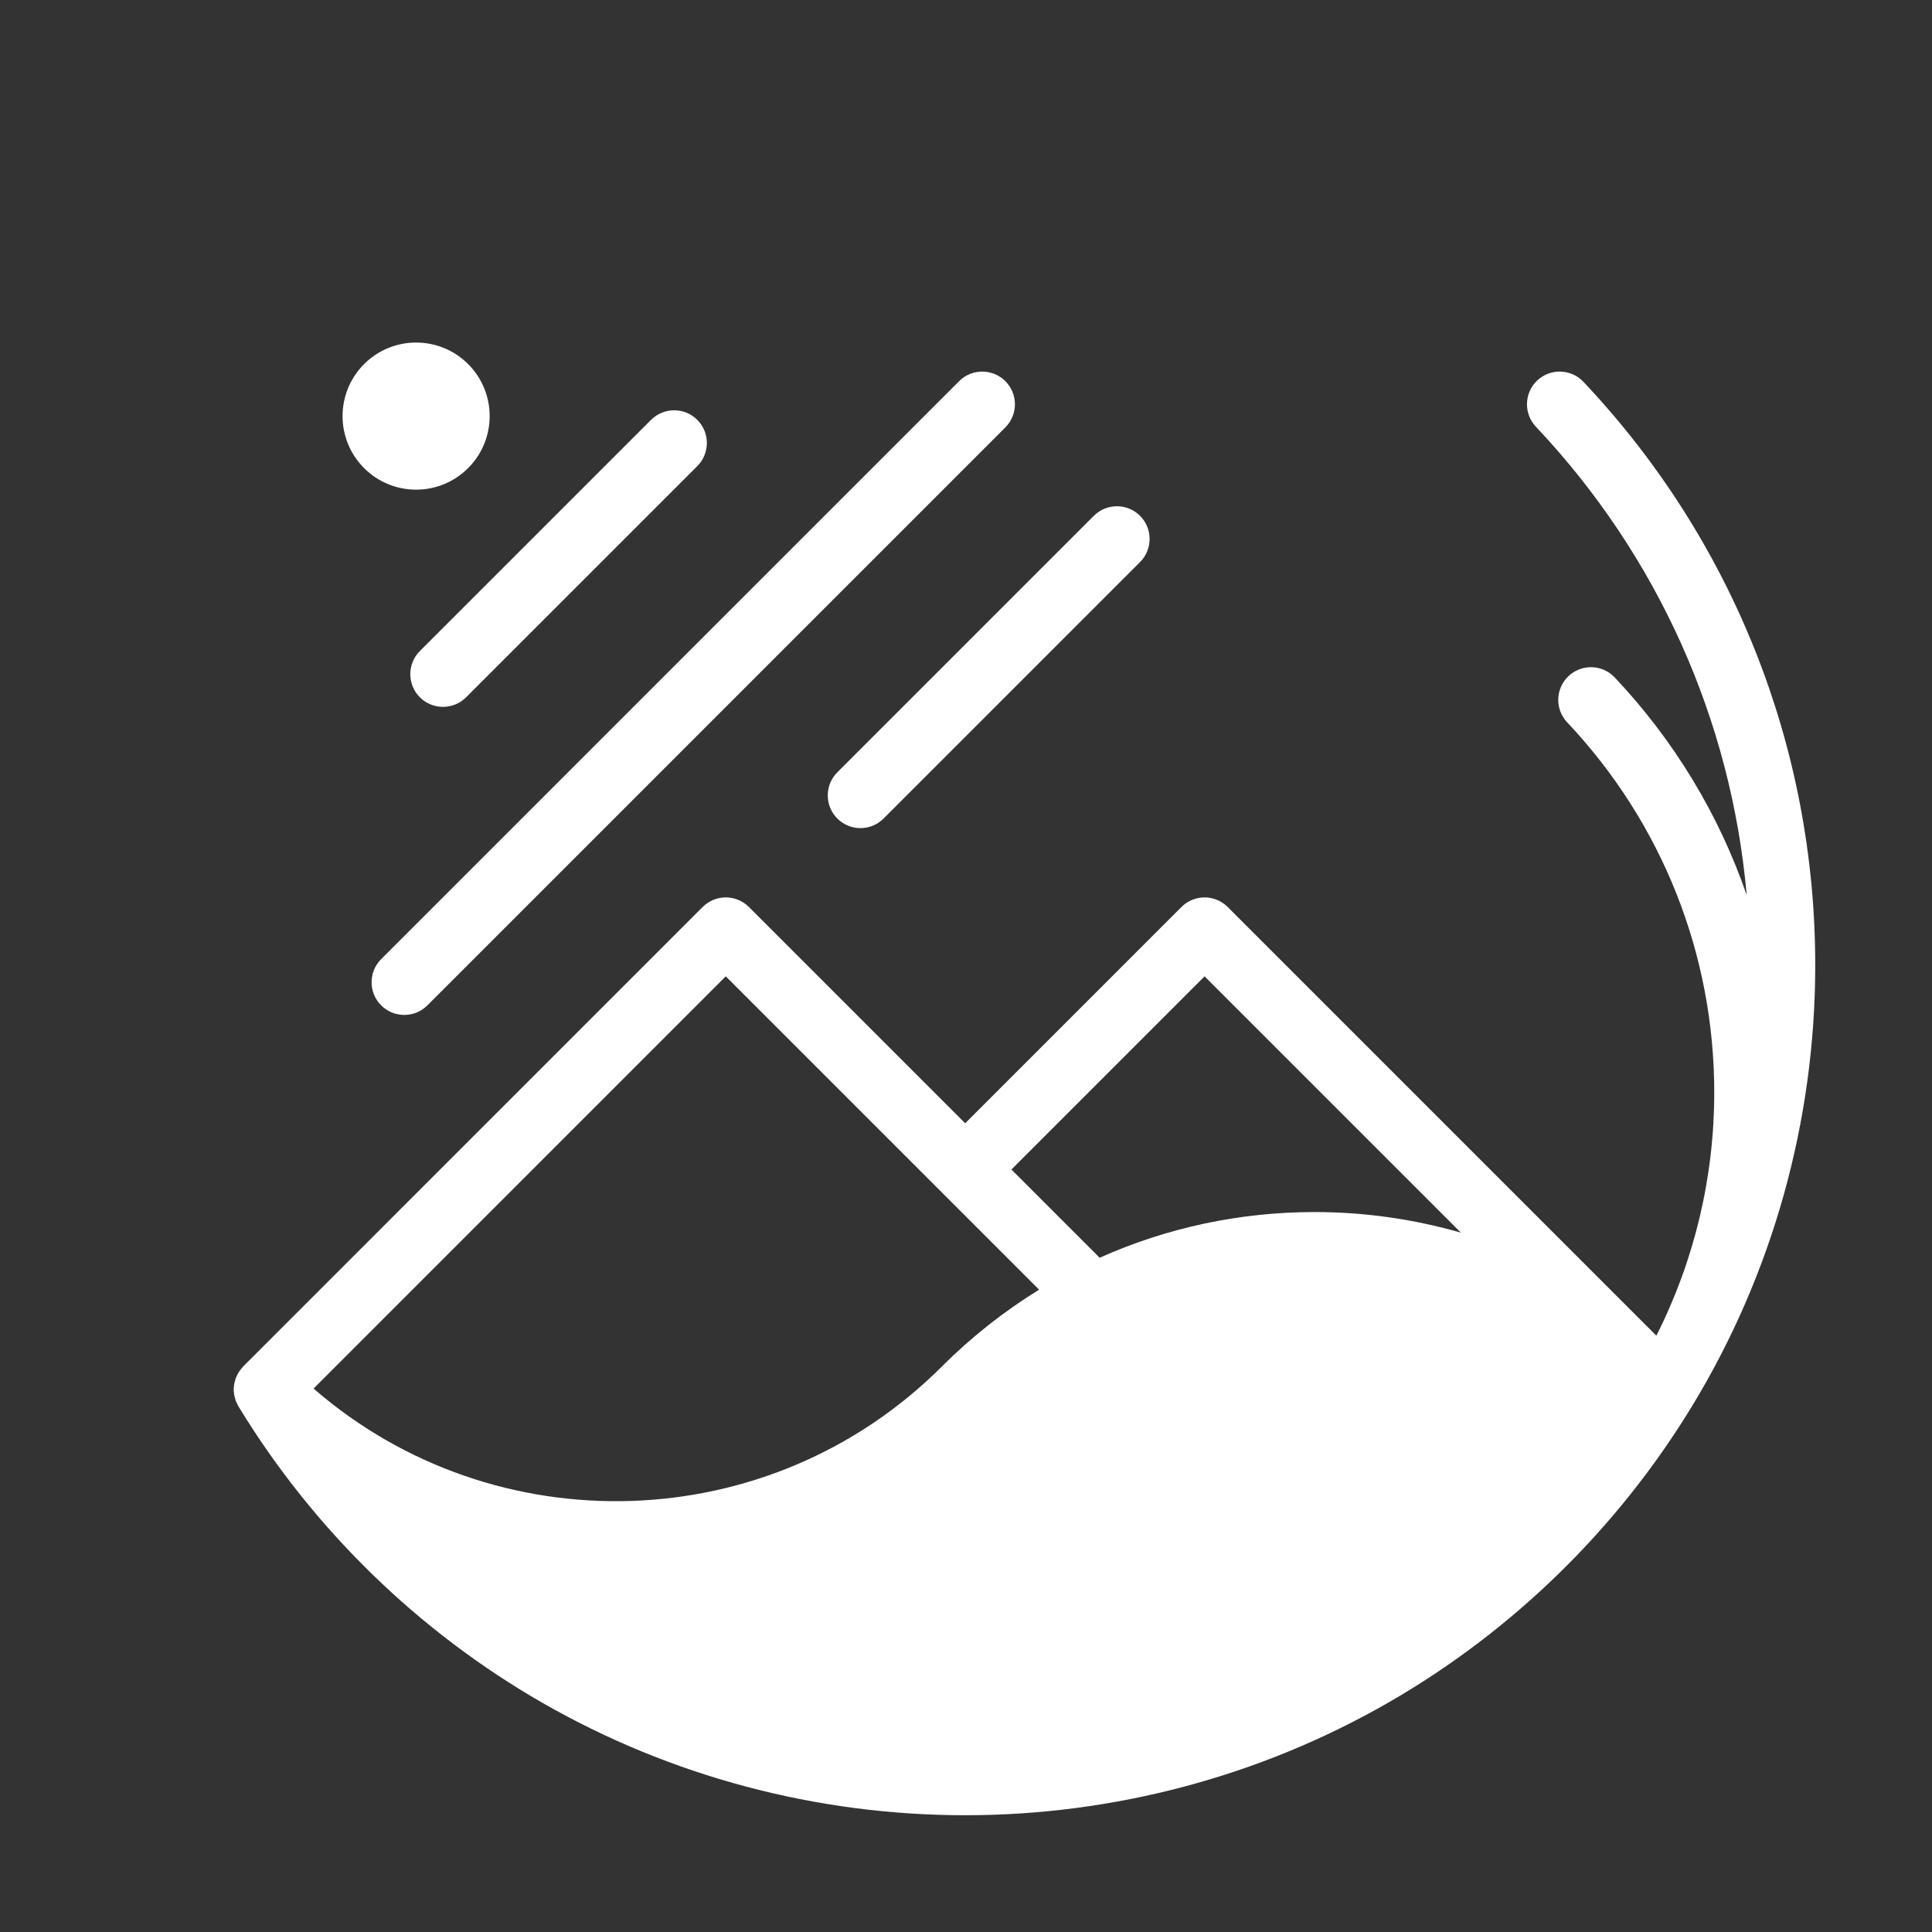 <?xml version="1.0" encoding="UTF-8" standalone="no"?>
<!DOCTYPE svg PUBLIC "-//W3C//DTD SVG 1.1//EN" "http://www.w3.org/Graphics/SVG/1.1/DTD/svg11.dtd">
<svg width="100%" height="100%" viewBox="0 0 200 200" version="1.1" xmlns="http://www.w3.org/2000/svg" xmlns:xlink="http://www.w3.org/1999/xlink" xml:space="preserve" xmlns:serif="http://www.serif.com/" style="fill-rule:evenodd;clip-rule:evenodd;stroke-linejoin:round;stroke-miterlimit:2;">
    <rect x="0" y="0" width="200" height="200" fill="#333333" stroke="none"/>
    <g transform="matrix(0.597,0,0,0.597,-14.315,-14.315)">
        <clipPath id="_clip1">
            <path d="M21.26,191.338C21.26,285.27 97.407,361.417 191.339,361.417C285.27,361.417 361.417,285.27 361.417,191.338C361.417,97.407 285.27,21.26 191.339,21.26C97.407,21.26 21.26,97.407 21.26,191.338Z" clip-rule="nonzero"/>
        </clipPath>
        <g clip-path="url(#_clip1)">
            <g transform="matrix(0.707,-0.707,-0.707,-0.707,108.886,96.13)">
                <path d="M-9.02,-3.736C-1.975,-3.736 3.736,1.975 3.737,9.02C3.737,16.064 -1.975,21.776 -9.02,21.776C-16.065,21.775 -21.776,16.064 -21.776,9.02C-21.777,1.975 -16.065,-3.737 -9.02,-3.736" style="fill:white;fill-rule:nonzero;"/>
            </g>
            <g transform="matrix(1,0,0,1,169.171,112.87)">
                <path d="M0,53.044C1.107,54.151 2.558,54.705 4.009,54.705C5.46,54.705 6.91,54.151 8.018,53.044L52.49,8.571C54.704,6.357 54.704,2.767 52.49,0.553C50.275,-1.661 46.688,-1.661 44.473,0.553L0,45.026C-2.214,47.24 -2.214,50.83 0,53.044" style="fill:white;fill-rule:nonzero;"/>
            </g>
            <g transform="matrix(1,0,0,1,96.783,96.23)">
                <path d="M0,48.659C1.107,49.766 2.558,50.32 4.009,50.32C5.46,50.32 6.91,49.766 8.018,48.659L48.105,8.571C50.319,6.357 50.319,2.767 48.105,0.553C45.891,-1.661 42.303,-1.661 40.088,0.553L0,40.641C-2.214,42.855 -2.214,46.445 0,48.659" style="fill:white;fill-rule:nonzero;"/>
            </g>
            <g transform="matrix(1,0,0,1,90.07,89.516)">
                <path d="M0,108.791C1.107,109.898 2.558,110.451 4.009,110.451C5.46,110.451 6.91,109.898 8.018,108.791L108.237,8.571C110.451,6.357 110.451,2.768 108.237,0.554C106.022,-1.66 102.435,-1.66 100.22,0.554L0,100.773C-2.214,102.987 -2.214,106.577 0,108.791" style="fill:white;fill-rule:nonzero;"/>
            </g>
            <g transform="matrix(1,0,0,1,149.826,233.271)">
                <path d="M0,-39.995L54.334,14.339C48.297,18.057 42.644,22.491 37.504,27.631C7.656,57.475 -40.084,58.742 -71.476,31.482L0,-39.995ZM83.024,-39.994L127.471,4.451C119.324,2.109 110.806,0.876 102.095,0.876C89.035,0.876 76.404,3.623 64.829,8.799L49.53,-6.5L83.024,-39.994ZM167.521,34.587C181.517,11.586 188.914,-14.874 188.914,-41.932C188.914,-79.7 174.641,-115.622 148.722,-143.083C146.572,-145.361 142.984,-145.464 140.707,-143.315C138.431,-141.165 138.326,-137.578 140.476,-135.3C161.605,-112.913 174.344,-84.433 177.033,-54.068C172.234,-67.995 164.495,-80.857 154.146,-91.823C151.997,-94.101 148.409,-94.203 146.131,-92.055C143.854,-89.905 143.75,-86.317 145.899,-84.04C162.346,-66.615 171.403,-43.821 171.403,-19.856C171.403,-5.135 167.944,9.3 161.367,22.313L87.033,-52.021C85.97,-53.084 84.528,-53.682 83.024,-53.682C81.521,-53.682 80.079,-53.084 79.016,-52.021L41.513,-14.517L4.009,-52.021C1.794,-54.235 -1.794,-54.235 -4.009,-52.021L-83.66,27.631C-83.702,27.673 -83.729,27.723 -83.77,27.765C-83.924,27.929 -84.06,28.103 -84.191,28.281C-84.277,28.398 -84.368,28.51 -84.444,28.63C-84.561,28.816 -84.654,29.011 -84.748,29.206C-84.808,29.333 -84.878,29.455 -84.929,29.585C-85.014,29.803 -85.07,30.028 -85.127,30.254C-85.155,30.368 -85.199,30.479 -85.221,30.595C-85.285,30.939 -85.32,31.288 -85.32,31.64L-85.32,31.643C-85.32,31.991 -85.285,32.34 -85.221,32.686C-85.197,32.809 -85.151,32.926 -85.12,33.047C-85.064,33.267 -85.011,33.485 -84.927,33.7C-84.868,33.852 -84.784,33.994 -84.711,34.142C-84.638,34.29 -84.582,34.443 -84.494,34.587C-84.461,34.642 -84.425,34.694 -84.392,34.749C-84.389,34.755 -84.386,34.76 -84.382,34.765C-71.469,55.917 -53.299,73.618 -31.819,85.96C-9.607,98.723 15.75,105.469 41.513,105.469C67.274,105.469 92.633,98.724 114.845,85.961C136.327,73.617 154.498,55.914 167.412,34.759C167.447,34.701 167.485,34.645 167.521,34.587" style="fill:white;fill-rule:nonzero;"/>
            </g>
        </g>
    </g>
</svg>
